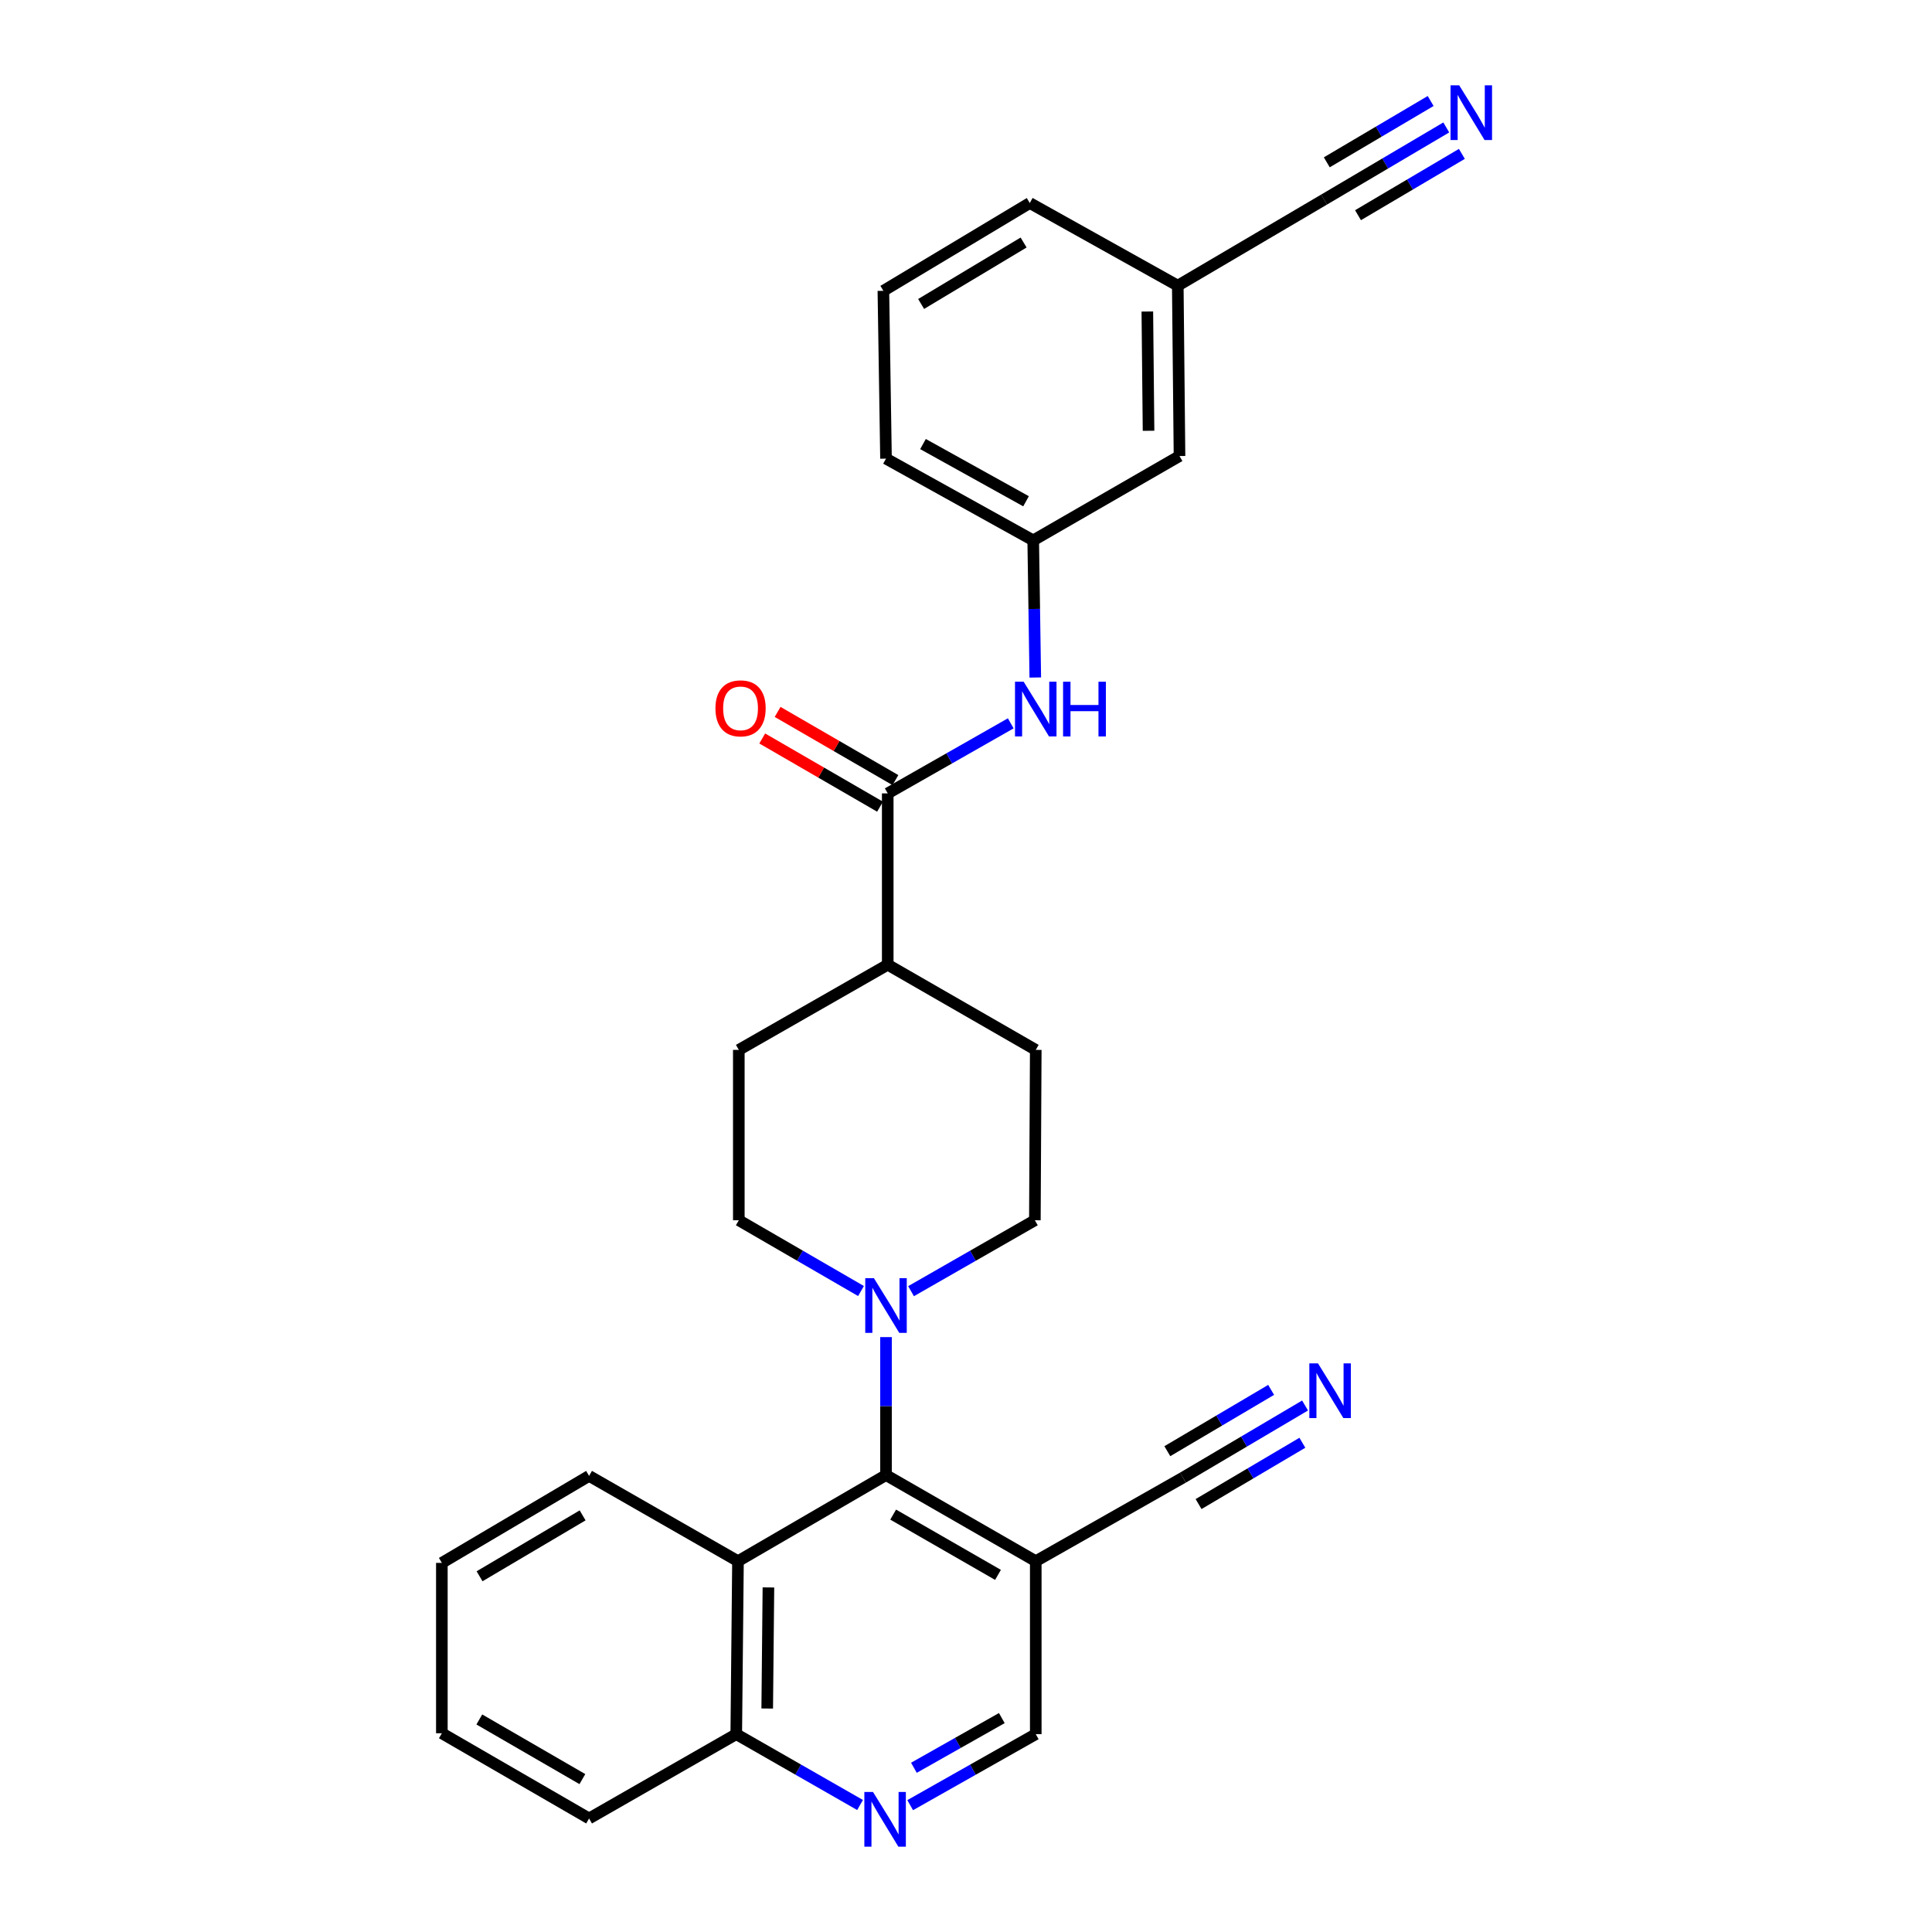 <?xml version='1.0' encoding='iso-8859-1'?>
<svg version='1.1' baseProfile='full'
              xmlns='http://www.w3.org/2000/svg'
                      xmlns:rdkit='http://www.rdkit.org/xml'
                      xmlns:xlink='http://www.w3.org/1999/xlink'
                  xml:space='preserve'
width='1000px' height='1000px' viewBox='0 0 1000 1000'>
<!-- END OF HEADER -->
<rect style='opacity:1.0;fill:#FFFFFF;stroke:none' width='1000' height='1000' x='0' y='0'> </rect>
<path class='bond-0' d='M 458.596,763.495 L 458.596,727.791' style='fill:none;fill-rule:evenodd;stroke:#000000;stroke-width:6px;stroke-linecap:butt;stroke-linejoin:miter;stroke-opacity:1' />
<path class='bond-0' d='M 458.596,727.791 L 458.596,692.088' style='fill:none;fill-rule:evenodd;stroke:#0000FF;stroke-width:6px;stroke-linecap:butt;stroke-linejoin:miter;stroke-opacity:1' />
<path class='bond-1' d='M 458.596,763.495 L 536.107,808.064' style='fill:none;fill-rule:evenodd;stroke:#000000;stroke-width:6px;stroke-linecap:butt;stroke-linejoin:miter;stroke-opacity:1' />
<path class='bond-1' d='M 462.301,783.957 L 516.558,815.155' style='fill:none;fill-rule:evenodd;stroke:#000000;stroke-width:6px;stroke-linecap:butt;stroke-linejoin:miter;stroke-opacity:1' />
<path class='bond-3' d='M 458.596,763.495 L 381.978,808.064' style='fill:none;fill-rule:evenodd;stroke:#000000;stroke-width:6px;stroke-linecap:butt;stroke-linejoin:miter;stroke-opacity:1' />
<path class='bond-13' d='M 445.655,668.238 L 414.033,649.922' style='fill:none;fill-rule:evenodd;stroke:#0000FF;stroke-width:6px;stroke-linecap:butt;stroke-linejoin:miter;stroke-opacity:1' />
<path class='bond-13' d='M 414.033,649.922 L 382.41,631.606' style='fill:none;fill-rule:evenodd;stroke:#000000;stroke-width:6px;stroke-linecap:butt;stroke-linejoin:miter;stroke-opacity:1' />
<path class='bond-14' d='M 471.556,668.312 L 503.602,649.959' style='fill:none;fill-rule:evenodd;stroke:#0000FF;stroke-width:6px;stroke-linecap:butt;stroke-linejoin:miter;stroke-opacity:1' />
<path class='bond-14' d='M 503.602,649.959 L 535.647,631.606' style='fill:none;fill-rule:evenodd;stroke:#000000;stroke-width:6px;stroke-linecap:butt;stroke-linejoin:miter;stroke-opacity:1' />
<path class='bond-6' d='M 536.107,808.064 L 612.292,764.819' style='fill:none;fill-rule:evenodd;stroke:#000000;stroke-width:6px;stroke-linecap:butt;stroke-linejoin:miter;stroke-opacity:1' />
<path class='bond-10' d='M 536.107,808.064 L 536.107,897.599' style='fill:none;fill-rule:evenodd;stroke:#000000;stroke-width:6px;stroke-linecap:butt;stroke-linejoin:miter;stroke-opacity:1' />
<path class='bond-2' d='M 459.488,410.659 L 459.488,499.338' style='fill:none;fill-rule:evenodd;stroke:#000000;stroke-width:6px;stroke-linecap:butt;stroke-linejoin:miter;stroke-opacity:1' />
<path class='bond-5' d='M 459.488,410.659 L 491.325,392.528' style='fill:none;fill-rule:evenodd;stroke:#000000;stroke-width:6px;stroke-linecap:butt;stroke-linejoin:miter;stroke-opacity:1' />
<path class='bond-5' d='M 491.325,392.528 L 523.162,374.397' style='fill:none;fill-rule:evenodd;stroke:#0000FF;stroke-width:6px;stroke-linecap:butt;stroke-linejoin:miter;stroke-opacity:1' />
<path class='bond-15' d='M 463.469,403.782 L 432.981,386.131' style='fill:none;fill-rule:evenodd;stroke:#000000;stroke-width:6px;stroke-linecap:butt;stroke-linejoin:miter;stroke-opacity:1' />
<path class='bond-15' d='M 432.981,386.131 L 402.492,368.481' style='fill:none;fill-rule:evenodd;stroke:#FF0000;stroke-width:6px;stroke-linecap:butt;stroke-linejoin:miter;stroke-opacity:1' />
<path class='bond-15' d='M 455.507,417.536 L 425.018,399.885' style='fill:none;fill-rule:evenodd;stroke:#000000;stroke-width:6px;stroke-linecap:butt;stroke-linejoin:miter;stroke-opacity:1' />
<path class='bond-15' d='M 425.018,399.885 L 394.53,382.234' style='fill:none;fill-rule:evenodd;stroke:#FF0000;stroke-width:6px;stroke-linecap:butt;stroke-linejoin:miter;stroke-opacity:1' />
<path class='bond-11' d='M 381.978,808.064 L 381.086,897.599' style='fill:none;fill-rule:evenodd;stroke:#000000;stroke-width:6px;stroke-linecap:butt;stroke-linejoin:miter;stroke-opacity:1' />
<path class='bond-11' d='M 397.735,821.652 L 397.111,884.327' style='fill:none;fill-rule:evenodd;stroke:#000000;stroke-width:6px;stroke-linecap:butt;stroke-linejoin:miter;stroke-opacity:1' />
<path class='bond-21' d='M 381.978,808.064 L 304.909,763.918' style='fill:none;fill-rule:evenodd;stroke:#000000;stroke-width:6px;stroke-linecap:butt;stroke-linejoin:miter;stroke-opacity:1' />
<path class='bond-4' d='M 445.169,934.268 L 413.127,915.933' style='fill:none;fill-rule:evenodd;stroke:#0000FF;stroke-width:6px;stroke-linecap:butt;stroke-linejoin:miter;stroke-opacity:1' />
<path class='bond-4' d='M 413.127,915.933 L 381.086,897.599' style='fill:none;fill-rule:evenodd;stroke:#000000;stroke-width:6px;stroke-linecap:butt;stroke-linejoin:miter;stroke-opacity:1' />
<path class='bond-28' d='M 471.108,934.345 L 503.607,915.972' style='fill:none;fill-rule:evenodd;stroke:#0000FF;stroke-width:6px;stroke-linecap:butt;stroke-linejoin:miter;stroke-opacity:1' />
<path class='bond-28' d='M 503.607,915.972 L 536.107,897.599' style='fill:none;fill-rule:evenodd;stroke:#000000;stroke-width:6px;stroke-linecap:butt;stroke-linejoin:miter;stroke-opacity:1' />
<path class='bond-28' d='M 473.036,914.999 L 495.786,902.138' style='fill:none;fill-rule:evenodd;stroke:#0000FF;stroke-width:6px;stroke-linecap:butt;stroke-linejoin:miter;stroke-opacity:1' />
<path class='bond-28' d='M 495.786,902.138 L 518.536,889.277' style='fill:none;fill-rule:evenodd;stroke:#000000;stroke-width:6px;stroke-linecap:butt;stroke-linejoin:miter;stroke-opacity:1' />
<path class='bond-16' d='M 535.86,350.682 L 535.326,315.19' style='fill:none;fill-rule:evenodd;stroke:#0000FF;stroke-width:6px;stroke-linecap:butt;stroke-linejoin:miter;stroke-opacity:1' />
<path class='bond-16' d='M 535.326,315.19 L 534.791,279.697' style='fill:none;fill-rule:evenodd;stroke:#000000;stroke-width:6px;stroke-linecap:butt;stroke-linejoin:miter;stroke-opacity:1' />
<path class='bond-7' d='M 612.292,764.819 L 643.897,746.152' style='fill:none;fill-rule:evenodd;stroke:#000000;stroke-width:6px;stroke-linecap:butt;stroke-linejoin:miter;stroke-opacity:1' />
<path class='bond-7' d='M 643.897,746.152 L 675.501,727.485' style='fill:none;fill-rule:evenodd;stroke:#0000FF;stroke-width:6px;stroke-linecap:butt;stroke-linejoin:miter;stroke-opacity:1' />
<path class='bond-7' d='M 620.375,778.503 L 647.238,762.635' style='fill:none;fill-rule:evenodd;stroke:#000000;stroke-width:6px;stroke-linecap:butt;stroke-linejoin:miter;stroke-opacity:1' />
<path class='bond-7' d='M 647.238,762.635 L 674.102,746.768' style='fill:none;fill-rule:evenodd;stroke:#0000FF;stroke-width:6px;stroke-linecap:butt;stroke-linejoin:miter;stroke-opacity:1' />
<path class='bond-7' d='M 604.21,751.135 L 631.074,735.268' style='fill:none;fill-rule:evenodd;stroke:#000000;stroke-width:6px;stroke-linecap:butt;stroke-linejoin:miter;stroke-opacity:1' />
<path class='bond-7' d='M 631.074,735.268 L 657.937,719.401' style='fill:none;fill-rule:evenodd;stroke:#0000FF;stroke-width:6px;stroke-linecap:butt;stroke-linejoin:miter;stroke-opacity:1' />
<path class='bond-8' d='M 748.587,65.963 L 716.961,84.632' style='fill:none;fill-rule:evenodd;stroke:#0000FF;stroke-width:6px;stroke-linecap:butt;stroke-linejoin:miter;stroke-opacity:1' />
<path class='bond-8' d='M 716.961,84.632 L 685.335,103.301' style='fill:none;fill-rule:evenodd;stroke:#000000;stroke-width:6px;stroke-linecap:butt;stroke-linejoin:miter;stroke-opacity:1' />
<path class='bond-8' d='M 740.508,52.278 L 713.626,68.146' style='fill:none;fill-rule:evenodd;stroke:#0000FF;stroke-width:6px;stroke-linecap:butt;stroke-linejoin:miter;stroke-opacity:1' />
<path class='bond-8' d='M 713.626,68.146 L 686.744,84.015' style='fill:none;fill-rule:evenodd;stroke:#000000;stroke-width:6px;stroke-linecap:butt;stroke-linejoin:miter;stroke-opacity:1' />
<path class='bond-8' d='M 756.666,79.649 L 729.784,95.518' style='fill:none;fill-rule:evenodd;stroke:#0000FF;stroke-width:6px;stroke-linecap:butt;stroke-linejoin:miter;stroke-opacity:1' />
<path class='bond-8' d='M 729.784,95.518 L 702.902,111.386' style='fill:none;fill-rule:evenodd;stroke:#000000;stroke-width:6px;stroke-linecap:butt;stroke-linejoin:miter;stroke-opacity:1' />
<path class='bond-9' d='M 685.335,103.301 L 609.617,147.853' style='fill:none;fill-rule:evenodd;stroke:#000000;stroke-width:6px;stroke-linecap:butt;stroke-linejoin:miter;stroke-opacity:1' />
<path class='bond-25' d='M 381.086,897.599 L 304.909,941.232' style='fill:none;fill-rule:evenodd;stroke:#000000;stroke-width:6px;stroke-linecap:butt;stroke-linejoin:miter;stroke-opacity:1' />
<path class='bond-12' d='M 459.488,499.338 L 536.107,543.421' style='fill:none;fill-rule:evenodd;stroke:#000000;stroke-width:6px;stroke-linecap:butt;stroke-linejoin:miter;stroke-opacity:1' />
<path class='bond-29' d='M 459.488,499.338 L 382.41,543.421' style='fill:none;fill-rule:evenodd;stroke:#000000;stroke-width:6px;stroke-linecap:butt;stroke-linejoin:miter;stroke-opacity:1' />
<path class='bond-18' d='M 382.41,631.606 L 382.41,543.421' style='fill:none;fill-rule:evenodd;stroke:#000000;stroke-width:6px;stroke-linecap:butt;stroke-linejoin:miter;stroke-opacity:1' />
<path class='bond-17' d='M 535.647,631.606 L 536.107,543.421' style='fill:none;fill-rule:evenodd;stroke:#000000;stroke-width:6px;stroke-linecap:butt;stroke-linejoin:miter;stroke-opacity:1' />
<path class='bond-20' d='M 534.791,279.697 L 610.509,236.037' style='fill:none;fill-rule:evenodd;stroke:#000000;stroke-width:6px;stroke-linecap:butt;stroke-linejoin:miter;stroke-opacity:1' />
<path class='bond-23' d='M 534.791,279.697 L 458.596,237.388' style='fill:none;fill-rule:evenodd;stroke:#000000;stroke-width:6px;stroke-linecap:butt;stroke-linejoin:miter;stroke-opacity:1' />
<path class='bond-23' d='M 531.077,259.457 L 477.74,229.841' style='fill:none;fill-rule:evenodd;stroke:#000000;stroke-width:6px;stroke-linecap:butt;stroke-linejoin:miter;stroke-opacity:1' />
<path class='bond-19' d='M 609.617,147.853 L 610.509,236.037' style='fill:none;fill-rule:evenodd;stroke:#000000;stroke-width:6px;stroke-linecap:butt;stroke-linejoin:miter;stroke-opacity:1' />
<path class='bond-19' d='M 593.86,161.241 L 594.484,222.97' style='fill:none;fill-rule:evenodd;stroke:#000000;stroke-width:6px;stroke-linecap:butt;stroke-linejoin:miter;stroke-opacity:1' />
<path class='bond-31' d='M 609.617,147.853 L 533.008,105.076' style='fill:none;fill-rule:evenodd;stroke:#000000;stroke-width:6px;stroke-linecap:butt;stroke-linejoin:miter;stroke-opacity:1' />
<path class='bond-26' d='M 304.909,763.918 L 228.705,808.947' style='fill:none;fill-rule:evenodd;stroke:#000000;stroke-width:6px;stroke-linecap:butt;stroke-linejoin:miter;stroke-opacity:1' />
<path class='bond-26' d='M 301.563,784.355 L 248.22,815.875' style='fill:none;fill-rule:evenodd;stroke:#000000;stroke-width:6px;stroke-linecap:butt;stroke-linejoin:miter;stroke-opacity:1' />
<path class='bond-22' d='M 457.236,150.528 L 458.596,237.388' style='fill:none;fill-rule:evenodd;stroke:#000000;stroke-width:6px;stroke-linecap:butt;stroke-linejoin:miter;stroke-opacity:1' />
<path class='bond-24' d='M 457.236,150.528 L 533.008,105.076' style='fill:none;fill-rule:evenodd;stroke:#000000;stroke-width:6px;stroke-linecap:butt;stroke-linejoin:miter;stroke-opacity:1' />
<path class='bond-24' d='M 476.777,157.339 L 529.817,125.522' style='fill:none;fill-rule:evenodd;stroke:#000000;stroke-width:6px;stroke-linecap:butt;stroke-linejoin:miter;stroke-opacity:1' />
<path class='bond-30' d='M 304.909,941.232 L 228.705,897.131' style='fill:none;fill-rule:evenodd;stroke:#000000;stroke-width:6px;stroke-linecap:butt;stroke-linejoin:miter;stroke-opacity:1' />
<path class='bond-30' d='M 301.438,920.862 L 248.096,889.992' style='fill:none;fill-rule:evenodd;stroke:#000000;stroke-width:6px;stroke-linecap:butt;stroke-linejoin:miter;stroke-opacity:1' />
<path class='bond-27' d='M 228.705,808.947 L 228.705,897.131' style='fill:none;fill-rule:evenodd;stroke:#000000;stroke-width:6px;stroke-linecap:butt;stroke-linejoin:miter;stroke-opacity:1' />
<path  class='atom-1' d='M 452.336 661.574
L 461.616 676.574
Q 462.536 678.054, 464.016 680.734
Q 465.496 683.414, 465.576 683.574
L 465.576 661.574
L 469.336 661.574
L 469.336 689.894
L 465.456 689.894
L 455.496 673.494
Q 454.336 671.574, 453.096 669.374
Q 451.896 667.174, 451.536 666.494
L 451.536 689.894
L 447.856 689.894
L 447.856 661.574
L 452.336 661.574
' fill='#0000FF'/>
<path  class='atom-5' d='M 451.868 927.523
L 461.148 942.523
Q 462.068 944.003, 463.548 946.683
Q 465.028 949.363, 465.108 949.523
L 465.108 927.523
L 468.868 927.523
L 468.868 955.843
L 464.988 955.843
L 455.028 939.443
Q 453.868 937.523, 452.628 935.323
Q 451.428 933.123, 451.068 932.443
L 451.068 955.843
L 447.388 955.843
L 447.388 927.523
L 451.868 927.523
' fill='#0000FF'/>
<path  class='atom-6' d='M 529.847 352.865
L 539.127 367.865
Q 540.047 369.345, 541.527 372.025
Q 543.007 374.705, 543.087 374.865
L 543.087 352.865
L 546.847 352.865
L 546.847 381.185
L 542.967 381.185
L 533.007 364.785
Q 531.847 362.865, 530.607 360.665
Q 529.407 358.465, 529.047 357.785
L 529.047 381.185
L 525.367 381.185
L 525.367 352.865
L 529.847 352.865
' fill='#0000FF'/>
<path  class='atom-6' d='M 550.247 352.865
L 554.087 352.865
L 554.087 364.905
L 568.567 364.905
L 568.567 352.865
L 572.407 352.865
L 572.407 381.185
L 568.567 381.185
L 568.567 368.105
L 554.087 368.105
L 554.087 381.185
L 550.247 381.185
L 550.247 352.865
' fill='#0000FF'/>
<path  class='atom-8' d='M 682.192 705.675
L 691.472 720.675
Q 692.392 722.155, 693.872 724.835
Q 695.352 727.515, 695.432 727.675
L 695.432 705.675
L 699.192 705.675
L 699.192 733.995
L 695.312 733.995
L 685.352 717.595
Q 684.192 715.675, 682.952 713.475
Q 681.752 711.275, 681.392 710.595
L 681.392 733.995
L 677.712 733.995
L 677.712 705.675
L 682.192 705.675
' fill='#0000FF'/>
<path  class='atom-9' d='M 755.279 44.157
L 764.559 59.157
Q 765.479 60.637, 766.959 63.317
Q 768.439 65.997, 768.519 66.157
L 768.519 44.157
L 772.279 44.157
L 772.279 72.477
L 768.399 72.477
L 758.439 56.077
Q 757.279 54.157, 756.039 51.957
Q 754.839 49.757, 754.479 49.077
L 754.479 72.477
L 750.799 72.477
L 750.799 44.157
L 755.279 44.157
' fill='#0000FF'/>
<path  class='atom-16' d='M 370.311 366.638
Q 370.311 359.838, 373.671 356.038
Q 377.031 352.238, 383.311 352.238
Q 389.591 352.238, 392.951 356.038
Q 396.311 359.838, 396.311 366.638
Q 396.311 373.518, 392.911 377.438
Q 389.511 381.318, 383.311 381.318
Q 377.071 381.318, 373.671 377.438
Q 370.311 373.558, 370.311 366.638
M 383.311 378.118
Q 387.631 378.118, 389.951 375.238
Q 392.311 372.318, 392.311 366.638
Q 392.311 361.078, 389.951 358.278
Q 387.631 355.438, 383.311 355.438
Q 378.991 355.438, 376.631 358.238
Q 374.311 361.038, 374.311 366.638
Q 374.311 372.358, 376.631 375.238
Q 378.991 378.118, 383.311 378.118
' fill='#FF0000'/>
</svg>
